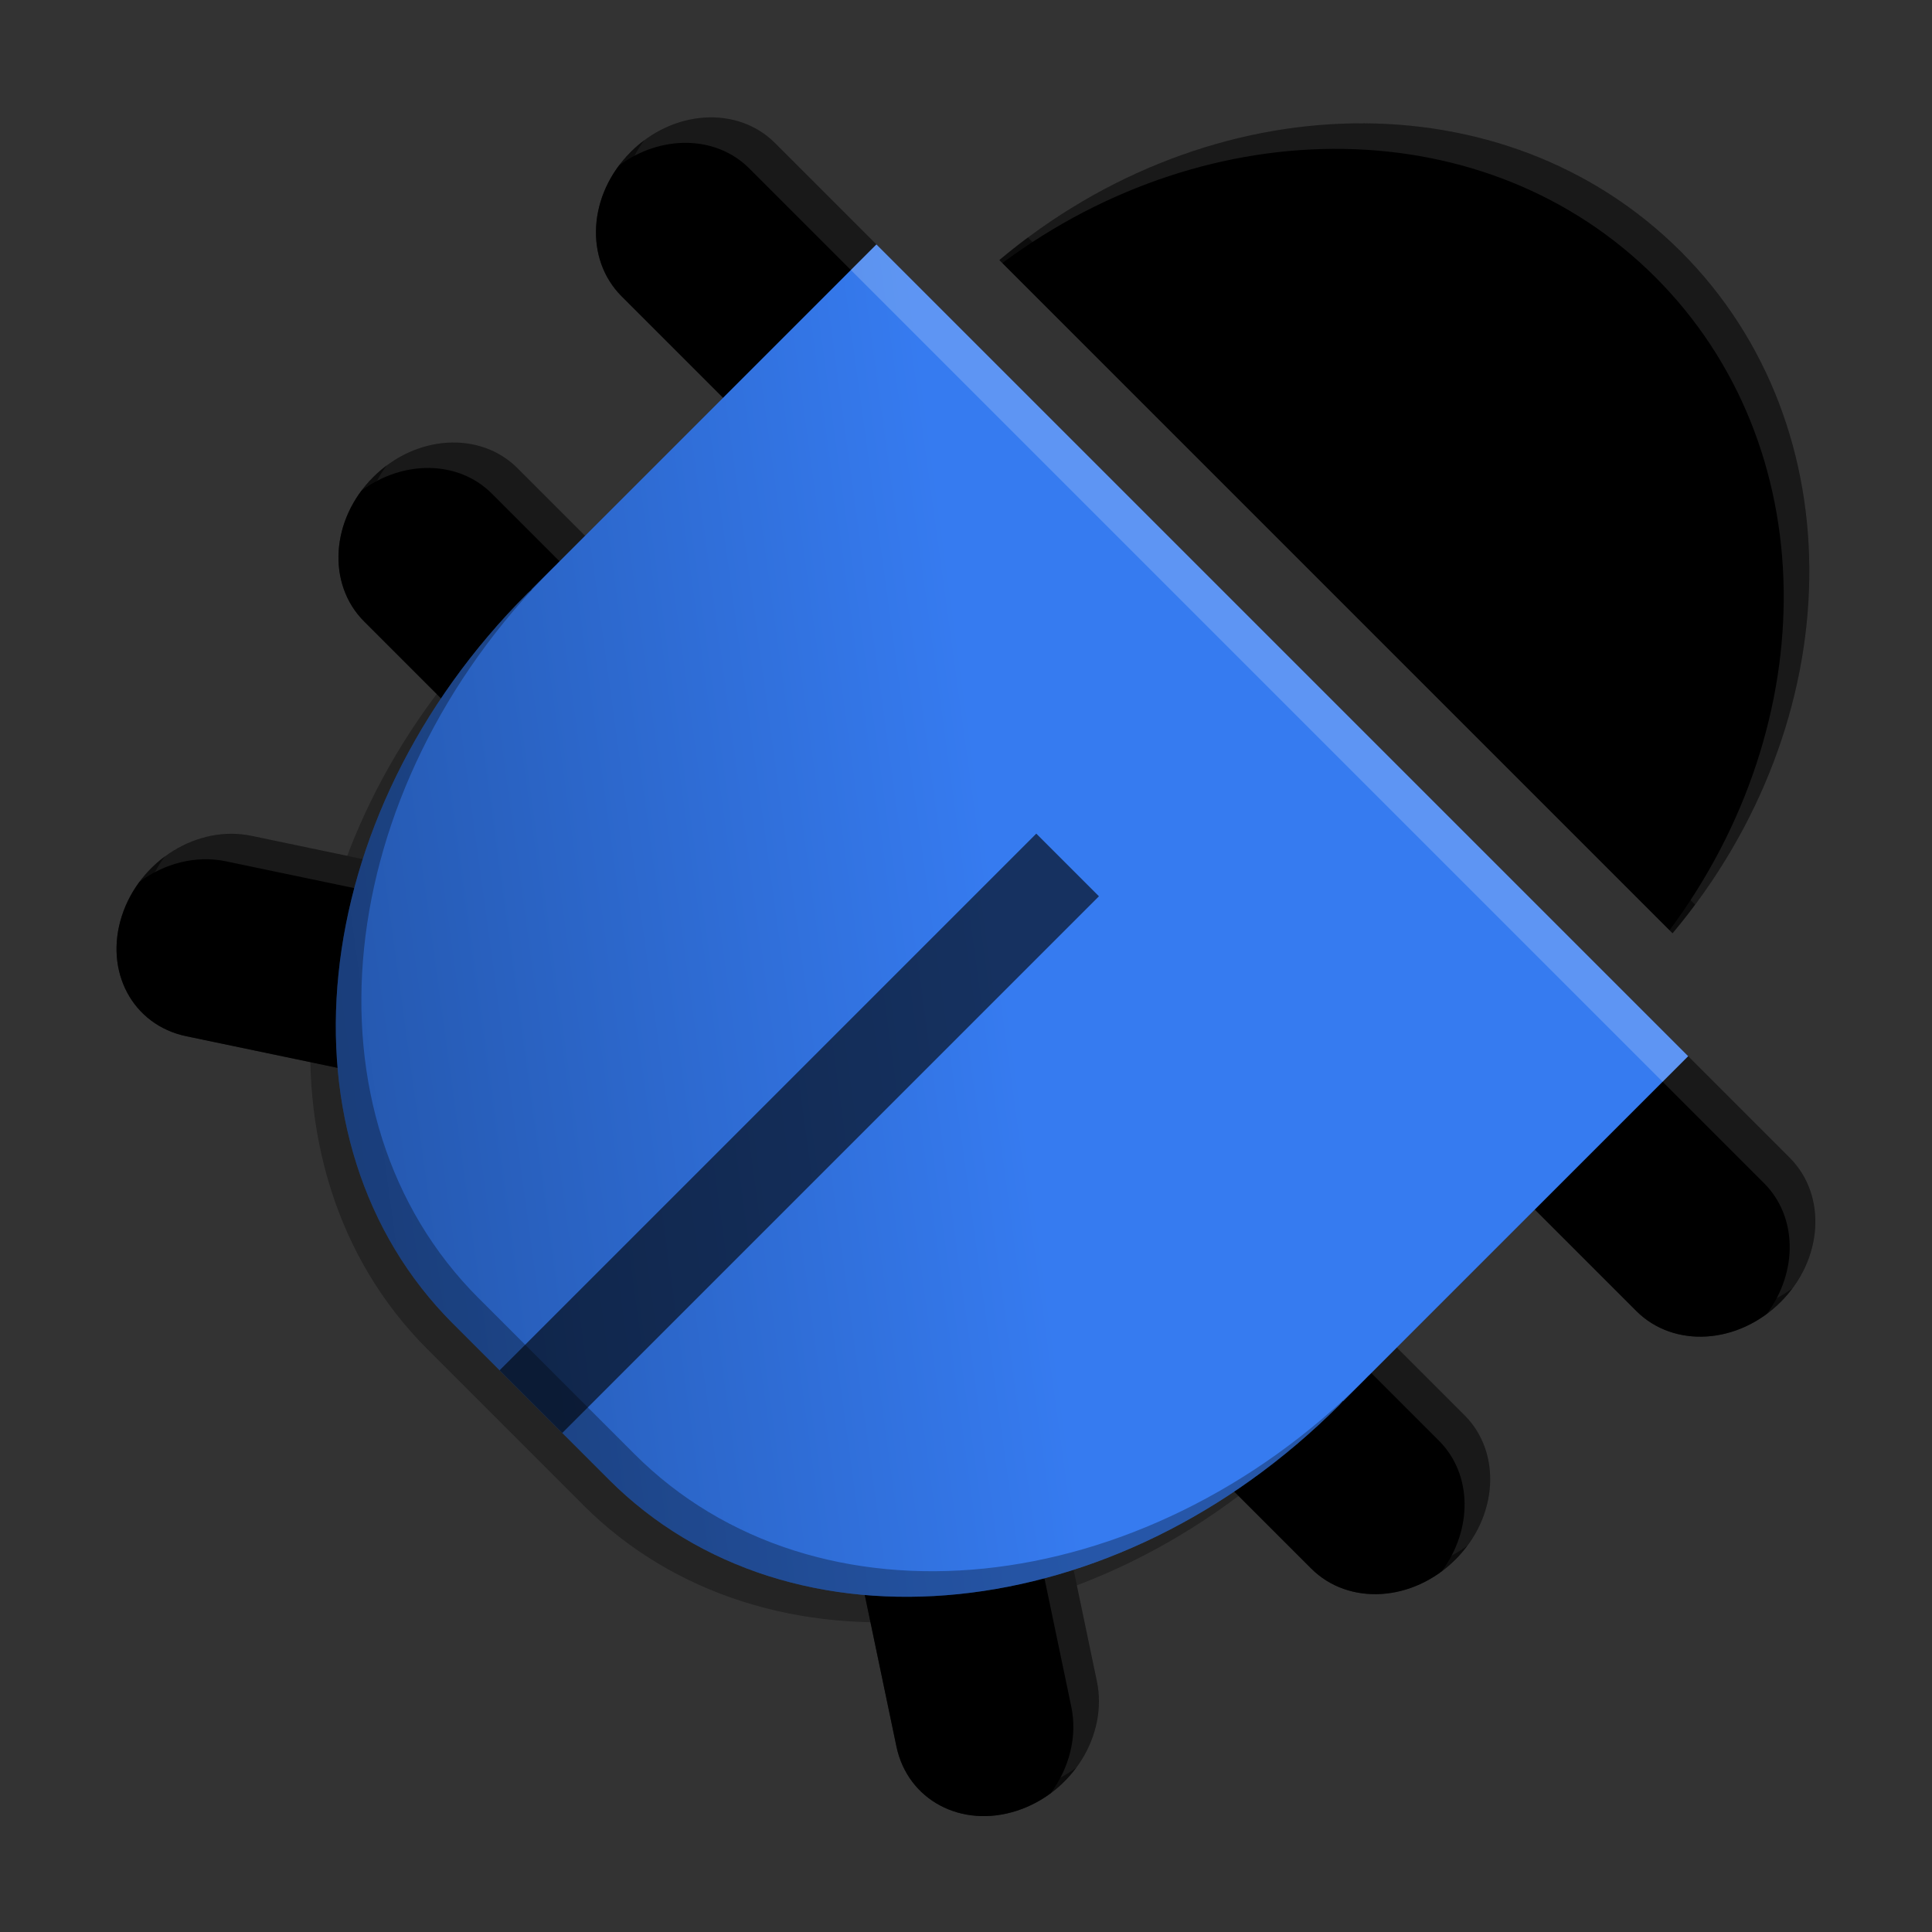<svg version="1.1" viewBox="0 0 512 512" xmlns="http://www.w3.org/2000/svg"><rect x="0" y="0" width="512" height="512" fill="#333333" stroke="none"/><defs><linearGradient id="a" x1="195.7" x2="34.666" y1="226.81" y2="438.82" gradientUnits="userSpaceOnUse"><stop stop-color="#367bf0" offset="0"/><stop stop-color="#153873" offset="1"/></linearGradient></defs><g transform="matrix(.903 .903 -.903 .903 294.13 -128.72)"><path d="m72.883 148.9v101.25h0.059c-4e-3 0.383-0.059 0.746-0.059 1.129 0 65.437 42.898 118.12 96.199 118.12h45.832c53.301 0 96.199-52.684 96.199-118.12 0-0.383-0.059-0.746-0.059-1.129h0.059v-101.25z" opacity=".3"/><path d="m192 24.401c-51.641 0-93.828 44.246-98.777 101.25h197.56c-4.953-57-47.141-101.25-98.781-101.25zm-148.89 117c-10.996 0-19.852 10.035-19.852 22.5s8.855 22.5 19.852 22.5h297.79c11 0 19.855-10.035 19.855-22.5s-8.855-22.5-19.855-22.5zm9.926 85.496c-10.996 0-19.852 10.035-19.852 22.5s8.855 22.5 19.852 22.5h88.25l-73.34 47.988c-9.523 6.231-12.77 19.945-7.269 30.738s17.598 14.473 27.121 8.238l89.316-58.445v-73.52zm153.86 0v73.52l89.316 58.445c9.527 6.234 21.625 2.555 27.125-8.238s2.254-24.508-7.269-30.738l-73.34-47.988h88.246c11 0 19.852-10.035 19.852-22.5s-8.852-22.5-19.852-22.5z"/><path transform="scale(.75)" d="m255.99 32.533c-68.854 0-125.1 58.996-131.7 135h1.172c10.443-71.112 64.729-125 130.53-125 65.803 0 120.09 53.884 130.54 125h1.172c-6.604-76-62.855-135-131.71-135zm-198.53 156c-14.661 0-26.469 13.38-26.469 30 0 1.705 0.13 3.374 0.369 5 2.09-14.222 12.943-25 26.1-25h397.05c13.162 0 24.014 10.778 26.104 25 0.239-1.626 0.369-3.295 0.369-5 0-16.62-11.806-30-26.473-30zm13.234 113.99c-14.661 0-26.469 13.38-26.469 30 0 1.705 0.13 3.374 0.369 5 2.09-14.222 12.943-25 26.1-25h165.44v-10zm205.15 0v10h165.44c13.162 0 24.009 10.778 26.098 25 0.239-1.626 0.371-3.295 0.371-5 0-16.62-11.802-30-26.469-30zm-102.76 70-82.502 53.984c-9.876 6.461-14.687 18.959-12.889 30.965 1.272-8.496 5.762-16.302 12.889-20.965l97.785-63.984zm150.54 0 97.787 63.984c7.127 4.662 11.615 12.469 12.887 20.965 1.799-12.006-3.011-24.504-12.887-30.965l-82.504-53.984z" fill="#fff" opacity=".1"/><path transform="scale(.75)" d="m125.46 157.53c-0.484 3.298-0.879 6.632-1.172 10h263.41c-0.293-3.368-0.687-6.702-1.172-10zm-94.094 56c-0.239 1.626-0.369 3.295-0.369 5 0 16.62 11.807 30 26.469 30h397.05c14.667 0 26.473-13.38 26.473-30 0-1.705-0.13-3.374-0.369-5-2.09 14.222-12.942 25-26.104 25h-397.05c-13.157 0-24.01-10.778-26.1-25zm13.234 113.99c-0.239 1.626-0.369 3.295-0.369 5 0 16.62 11.807 30 26.469 30h102.38l15.283-10h-117.67c-13.157 0-24.01-10.778-26.1-25zm422.78 0c-2.089 14.222-12.936 25-26.098 25h-117.66l15.283 10h102.38c14.667 0 26.469-13.38 26.469-30 0-1.705-0.132-3.374-0.371-5zm-231.24 63.025-119.09 77.928c-12.698 8.312-28.829 3.406-36.162-10.984-1.63-3.198-2.681-6.589-3.195-10.02-0.994 6.642-0.022 13.706 3.195 20.02 7.333 14.391 23.464 19.297 36.162 10.984l119.09-77.928zm39.709 0v10l119.09 77.928c12.703 8.312 28.833 3.406 36.166-10.984 3.217-6.314 4.189-13.378 3.195-20.02-0.514 3.431-1.565 6.821-3.195 10.02-7.333 14.391-23.463 19.297-36.166 10.984z" opacity=".5"/><path d="m72.883 141.4v101.25h0.059c-0.004 0.383-0.059 0.746-0.059 1.129 0 65.438 42.898 118.12 96.199 118.12h45.832c53.301 0 96.199-52.684 96.199-118.12 0-0.383-0.059-0.746-0.059-1.129h0.059v-101.25z" fill="url(#a)"/><rect x="182.8" y="204.4" width="18.387" height="157.5" opacity=".6" stroke-width=".786" style="paint-order:markers stroke fill"/><path transform="scale(.75)" d="m97.18 313.53v1.504c0-0.51 0.073-0.993 0.078-1.504zm0 1.504v8.496h0.078c-0.005 0.51-0.078 0.993-0.078 1.504 0 87.25 57.198 157.5 128.27 157.5h38.703v-10h-38.703c-71.068 0-128.27-70.246-128.27-157.5zm317.56-1.504c0 0.51 0.078 0.993 0.078 1.504v-1.504zm0.078 1.504c0 87.25-57.198 157.5-128.27 157.5h-22.396v10h22.396c71.068 0 128.27-70.246 128.27-157.5 0-0.51-0.078-0.993-0.078-1.504h0.078z" opacity=".3"/><path transform="scale(.75)" d="m97.178 188.53v10h317.64v-10z" fill="#fff" opacity=".2"/></g></svg>
